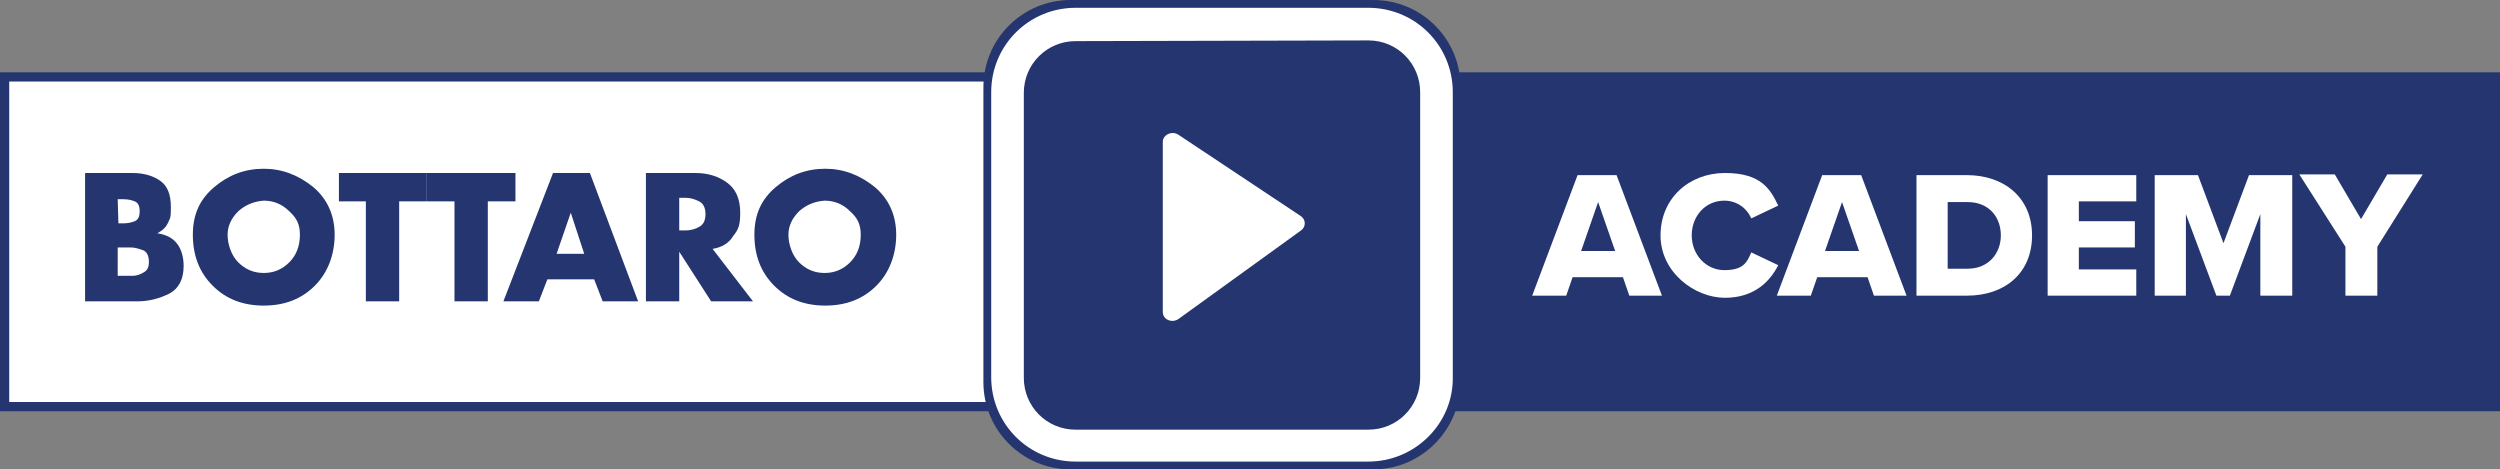 <?xml version="1.0" encoding="utf-8"?>
<!-- Generator: Adobe Illustrator 29.0.0, SVG Export Plug-In . SVG Version: 9.03 Build 54978)  -->
<svg version="1.0" id="Livello_1" xmlns="http://www.w3.org/2000/svg" xmlns:xlink="http://www.w3.org/1999/xlink" x="0px" y="0px"
	 viewBox="0 0 352.6 66.2" style="enable-background:new 0 0 352.6 66.2;" xml:space="preserve">
<rect x="0" y="0" width="352.6" height="66.2" fill="#808080" stroke="none"/>
<style type="text/css">
	.st0{fill:#FFFFFF;}
	.st1{fill:#253570;}
</style>
<g>
	<g>
		<rect x="0.7" y="10.9" class="st0" width="350.5" height="46.5"/>
		<rect x="174" y="10.4" class="st1" width="178.5" height="46.5"/>
		<path class="st1" d="M352.6,58H0V10.2h352.6V58z M1.3,56.7h349.9V11.5H1.3V56.7L1.3,56.7z"/>
	</g>
	<g>
		<path class="st1" d="M16.7,38.9h0.6c0,0,0,0,0.1,0h0.7c0.2,0,0.4,0,0.6,0c0.6,0,1.1-0.2,1.6-0.5c0.5-0.3,0.7-0.7,0.7-1.5
			s-0.3-1.4-0.8-1.6c-0.6-0.2-1.1-0.4-1.8-0.4h-1.8V38.9z M16.7,31.5h0.5c0,0,0,0,0.1,0h0.1c0.6,0,1.1-0.1,1.6-0.3
			c0.5-0.2,0.7-0.7,0.7-1.4c0-0.7-0.2-1.2-0.7-1.4c-0.5-0.2-1-0.3-1.6-0.3h-0.8L16.7,31.5L16.7,31.5z M12,42.5V24.4h6.7
			c1.6,0,2.9,0.4,3.9,1.1c1,0.7,1.5,1.9,1.5,3.7c0,1.7-0.1,1.5-0.4,2.2c-0.3,0.7-0.8,1.1-1.5,1.5l0,0c1.3,0.2,2.2,0.7,2.8,1.5
			c0.6,0.8,0.9,1.9,0.9,3.1c0,1.9-0.7,3.2-2,3.9c-1.4,0.7-2.9,1.1-4.5,1.1H12L12,42.5z"/>
		<path class="st1" d="M33.6,29.8c-1,1-1.5,2.1-1.5,3.3c0,1.3,0.5,2.9,1.5,3.9s2.2,1.5,3.6,1.5s2.6-0.5,3.6-1.5c1-1,1.5-2.3,1.5-3.9
			c0-1.5-0.5-2.4-1.5-3.3c-1-1-2.2-1.5-3.6-1.5C35.8,28.4,34.6,28.9,33.6,29.8 M37.2,23.8c2.6,0,4.9,0.9,7,2.6c2,1.7,3,4,3,6.7
			s-0.9,5.3-2.8,7.2c-1.9,1.9-4.3,2.8-7.2,2.8s-5.3-0.9-7.2-2.8c-1.9-1.9-2.8-4.3-2.8-7.2s1-5,3-6.7C32.2,24.7,34.5,23.8,37.2,23.8
			L37.2,23.8L37.2,23.8z"/>
		<polygon class="st1" points="56.3,42.5 51.6,42.5 51.6,28.4 47.8,28.4 47.8,24.4 60.2,24.4 60.2,28.4 56.3,28.4 		"/>
		<polygon class="st1" points="68.8,42.5 64.1,42.5 64.1,28.4 60.2,28.4 60.2,24.4 72.7,24.4 72.7,28.4 68.8,28.4 		"/>
		<path class="st1" d="M80.5,30L80.5,30l-2,5.8h3.9L80.5,30z M77.2,39.4L76,42.5h-5l7-18.1h5.2l6.8,18.1h-5l-1.2-3.1H77.2L77.2,39.4
			z"/>
		<path class="st1" d="M95.8,32.5h0.5c0.1,0,0.2,0,0.2,0h0.2c0.7,0,1.4-0.2,1.9-0.5c0.6-0.3,0.9-0.9,0.9-1.8c0-0.9-0.3-1.5-0.9-1.8
			c-0.6-0.3-1.2-0.5-1.9-0.5h-0.9V32.5L95.8,32.5z M100.5,35.1l5.7,7.4h-5.9l-4.5-7h0v7h-4.7V24.4h7c1.8,0,3.3,0.5,4.5,1.4
			s1.8,2.3,1.8,4.2s-0.3,2.4-1,3.3C102.8,34.3,101.8,34.9,100.5,35.1L100.5,35.1L100.5,35.1z"/>
		<path class="st1" d="M112.7,29.8c-1,1-1.5,2.1-1.5,3.3c0,1.3,0.5,2.9,1.5,3.9s2.2,1.5,3.6,1.5c1.4,0,2.6-0.5,3.6-1.5
			c1-1,1.5-2.3,1.5-3.9c0-1.5-0.5-2.4-1.5-3.3c-1-1-2.2-1.5-3.6-1.5C114.9,28.4,113.7,28.9,112.7,29.8 M116.4,23.8
			c2.6,0,4.9,0.9,7,2.6c2,1.7,3,4,3,6.7s-0.9,5.3-2.8,7.2c-1.9,1.9-4.3,2.8-7.2,2.8c-2.9,0-5.3-0.9-7.2-2.8
			c-1.9-1.9-2.8-4.3-2.8-7.2s1-5,3-6.7C111.4,24.7,113.7,23.8,116.4,23.8L116.4,23.8L116.4,23.8z"/>
	</g>
	<g>
		<path class="st0" d="M229.8,41.7l-0.9-2.6h-7.1l-0.9,2.6h-4.8l6.4-17h5.5l6.4,17H229.8L229.8,41.7z M225.4,28.5l-2.4,6.9h4.8
			L225.4,28.5z"/>
		<path class="st0" d="M234.2,33.2c0-5.2,4-8.8,9.1-8.8c5.1,0,6.4,2.3,7.5,4.6l-3.8,1.8c-0.6-1.4-2-2.5-3.8-2.5
			c-2.7,0-4.6,2.2-4.6,4.9s2,4.9,4.6,4.9c2.7,0,3.2-1.1,3.8-2.5l3.8,1.8c-1.1,2.2-3.3,4.6-7.5,4.6C239,42,234.2,38.4,234.2,33.2
			L234.2,33.2z"/>
		<path class="st0" d="M264.3,41.7l-0.9-2.6h-7.1l-0.9,2.6h-4.8l6.4-17h5.5l6.4,17H264.3L264.3,41.7z M259.8,28.5l-2.4,6.9h4.8
			L259.8,28.5L259.8,28.5z"/>
		<path class="st0" d="M270.3,41.7v-17h7.1c5.3,0,9.2,3.2,9.2,8.5s-3.8,8.5-9.2,8.5L270.3,41.7L270.3,41.7z M274.7,37.9h2.8
			c3,0,4.7-2.2,4.7-4.7s-1.6-4.7-4.7-4.7h-2.8V37.9z"/>
		<path class="st0" d="M288.8,41.7v-17h12.5v3.7h-8.1v2.8h7.9v3.7h-7.9V38h8.1v3.7L288.8,41.7L288.8,41.7z"/>
		<path class="st0" d="M318.8,41.7V30.2l-4.3,11.5h-1.9l-4.3-11.5v11.5h-4.4v-17h6.1l3.6,9.6l3.6-9.6h6.1v17H318.8L318.8,41.7z"/>
		<path class="st0" d="M330.8,41.7v-6.9l-6.5-10.2h5l3.7,6.3l3.7-6.3h5l-6.4,10.2v6.9H330.8L330.8,41.7z"/>
	</g>
	<g>
		<path class="st1" d="M193.7,66.2H151c-6.8,0-12.3-5.5-12.3-12.3V12.3C138.7,5.5,144.2,0,151,0h42.7c6.8,0,12.3,5.5,12.3,12.3v41.5
			C206,60.6,200.5,66.2,193.7,66.2L193.7,66.2z"/>
		<path class="st0" d="M193,65.1h-41.3c-6.6,0-11.9-5.3-11.9-11.9V13c0-6.6,5.3-11.9,11.9-11.9H193c6.6,0,11.9,5.3,11.9,11.9v40.2
			C205,59.7,199.6,65.1,193,65.1L193,65.1z M151.7,5.8c-4,0-7.3,3.2-7.3,7.3v40.2c0,4,3.2,7.3,7.3,7.3H193c4,0,7.3-3.2,7.3-7.3V13
			c0-4-3.2-7.3-7.3-7.3L151.7,5.8L151.7,5.8z"/>
		<path class="st0" d="M164,20v24c0,1.1,1.3,1.6,2.2,1l17.3-12.5c0.7-0.5,0.7-1.5,0-2L166.2,19C165.3,18.4,164,19,164,20L164,20z"/>
	</g>
</g>
</svg>

